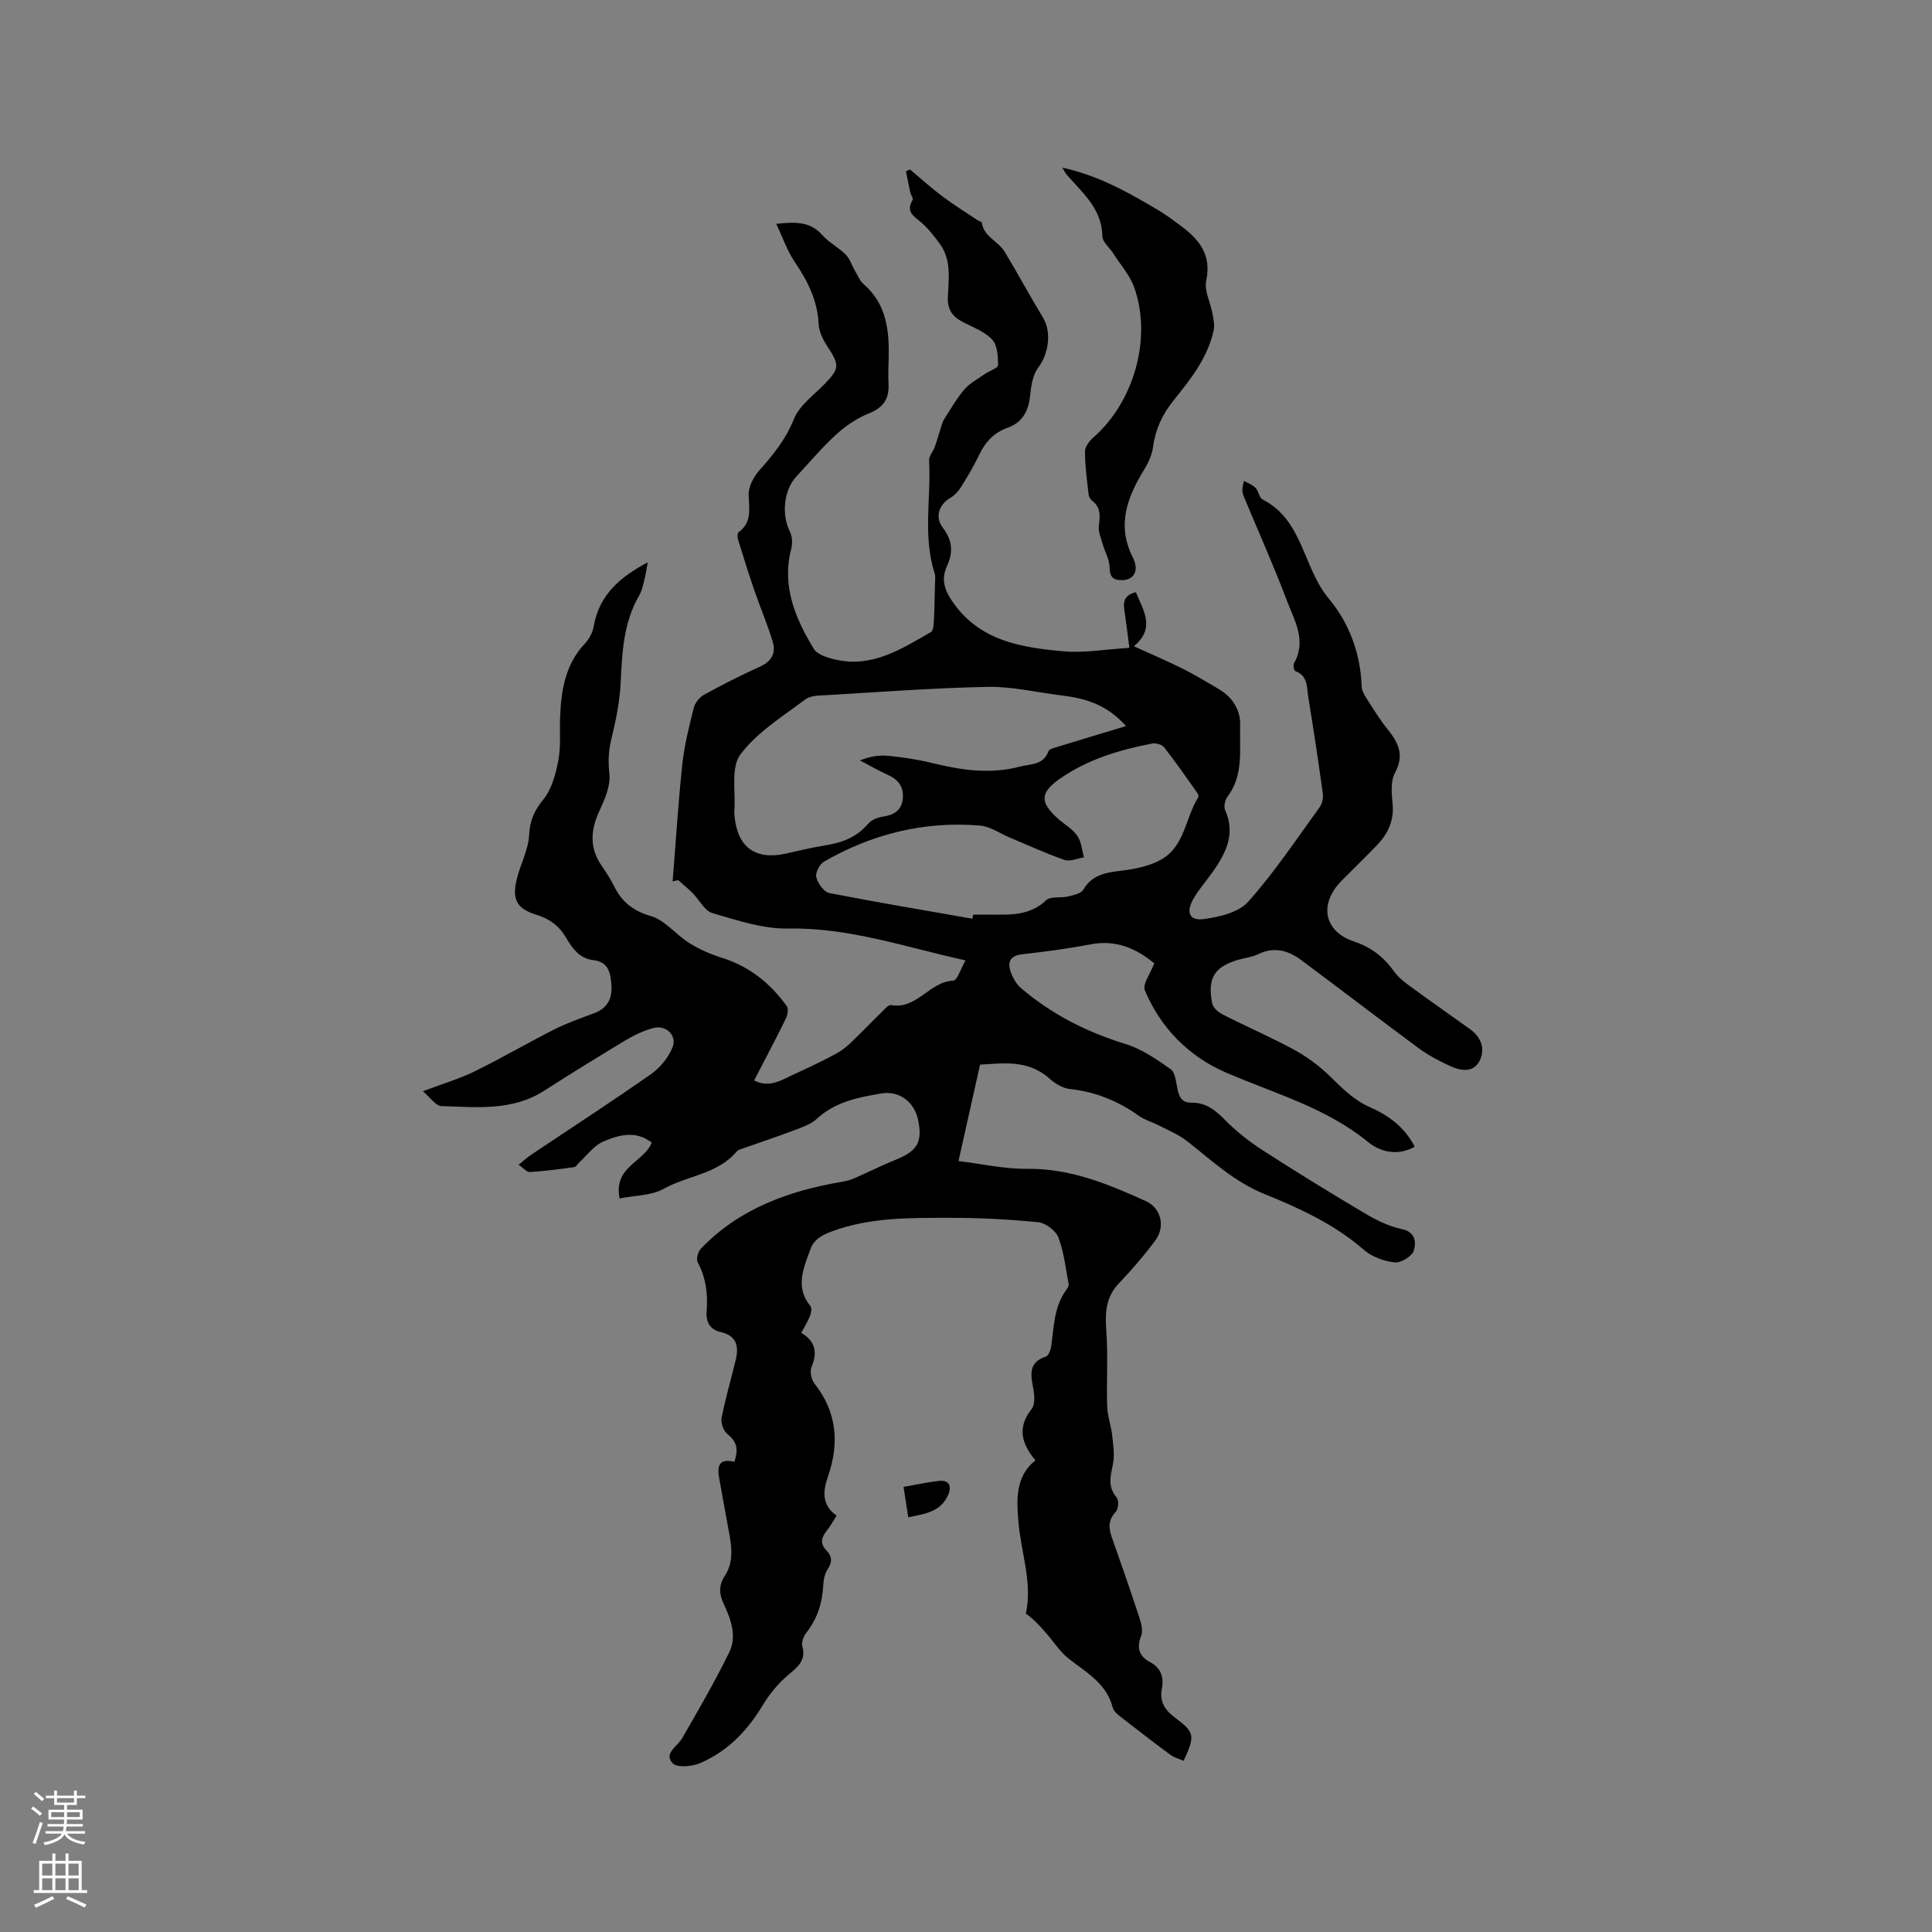 <svg enable-background="new 0 0 400 400" viewBox="0 0 400 400" xmlns="http://www.w3.org/2000/svg"><rect x="0" y="0" width="400" height="400" fill="#808080" stroke="none"/><g fill="#010000"><path d="m173.2 313.8c-.83 1.29-1.32 2.24-1.98 3.05-1.12 1.39-1.54 2.68-.12 4.14 1.19 1.21 1.25 2.44.24 3.94-.61.9-.84 2.18-.9 3.31-.18 3.6-1.19 6.83-3.44 9.71-.59.75-1.12 2.04-.89 2.86.82 2.96-.89 4.25-2.86 5.92-2.11 1.78-3.98 4.04-5.4 6.42-3.15 5.25-7.25 9.43-12.83 11.86-1.69.73-4.8 1.03-5.73.07-1.96-2.05.93-3.46 1.93-5.18 3.39-5.83 6.74-11.69 9.73-17.73 1.67-3.37.4-6.86-1.11-10.09-.95-2.04-1.11-3.76.26-5.87 2.18-3.38 1.15-7.17.49-10.83-.57-3.13-1.14-6.25-1.7-9.38-.44-2.44-.03-4.14 3.16-3.34.77-2.3.7-4.06-1.38-5.68-.84-.65-1.48-2.36-1.28-3.4.78-4.04 1.98-8 2.93-12.02.67-2.8.25-5.02-3.15-5.78-2.15-.48-3.05-2.07-2.87-4.3.28-3.53-.12-6.92-1.85-10.14-.35-.66.07-2.2.67-2.83 7.97-8.31 18.19-11.95 29.23-13.84.82-.14 1.66-.34 2.42-.67 2.89-1.26 5.7-2.69 8.62-3.86 4.54-1.83 5.65-3.66 4.69-8.29-.73-3.56-3.77-6.1-7.61-5.46-4.74.79-9.55 1.72-13.35 5.24-1.18 1.1-2.89 1.7-4.45 2.29-3.55 1.35-7.16 2.54-10.74 3.81-.5.18-1.11.32-1.42.69-3.94 4.68-10.15 4.96-15.1 7.71-2.56 1.43-5.96 1.36-9.13 2-1.32-6.62 5.04-7.48 6.66-11.56-3.31-2.59-6.87-1.61-10.11-.19-1.88.82-3.26 2.79-4.86 4.24-.37.34-.69.96-1.09 1.02-3.05.42-6.12.83-9.19 1.02-.64.04-1.33-.84-2.32-1.51 1.08-.86 1.83-1.55 2.68-2.12 8.25-5.53 16.59-10.94 24.73-16.64 1.86-1.3 3.53-3.36 4.42-5.44 1.1-2.56-1.32-4.86-4.05-4.08-1.91.54-3.78 1.4-5.48 2.42-5.71 3.43-11.39 6.93-17 10.53-6.64 4.27-14.05 3.39-21.3 3.18-1.14-.03-2.24-1.74-3.82-3.07 4.1-1.55 7.55-2.56 10.73-4.12 5.59-2.74 10.98-5.9 16.54-8.71 2.64-1.33 5.46-2.3 8.23-3.34 2.68-1.01 3.71-2.96 3.54-5.71-.16-2.54-.53-4.89-3.77-5.27-2.86-.33-4.35-2.47-5.64-4.67-1.42-2.41-3.35-3.87-6.05-4.69-4.15-1.27-5.18-3.2-4.13-7.44.75-3.07 2.4-6.04 2.55-9.11.15-3.05 1.1-5.07 2.98-7.4 1.72-2.14 2.53-5.24 3.07-8.05.55-2.88.24-5.92.36-8.88.22-5.58 1.04-10.93 5.11-15.26.9-.96 1.64-2.33 1.86-3.62 1.11-6.5 5.46-10.21 11.17-13.23-.23 1.27-.38 2.43-.67 3.55-.28 1.12-.52 2.32-1.09 3.3-3.27 5.63-3.54 11.82-3.84 18.1-.19 3.96-1.02 7.92-1.96 11.79-.58 2.4-.65 4.55-.37 7.04.27 2.48-.97 5.3-2.09 7.73-1.84 3.98-2.05 7.66.52 11.36.91 1.3 1.78 2.65 2.48 4.07 1.62 3.29 3.91 5.2 7.67 6.29 2.94.85 5.19 3.86 7.95 5.58 2.07 1.3 4.39 2.32 6.73 3.05 5.71 1.77 10.06 5.29 13.47 10.03.39.55.16 1.85-.21 2.6-2.09 4.25-4.31 8.43-6.55 12.77 3.26 1.73 5.91-.24 8.63-1.45 2.76-1.23 5.47-2.57 8.15-3.98 1.1-.58 2.15-1.36 3.05-2.21 2.23-2.11 4.35-4.34 6.55-6.49.59-.58 1.4-1.57 1.95-1.47 5.34.99 7.96-4.87 12.91-5.06.81-.03 1.53-2.47 2.52-4.19-12.73-2.82-24.22-6.84-36.68-6.59-5.23.1-10.58-1.71-15.72-3.2-1.63-.47-2.72-2.76-4.11-4.16-.94-.94-1.98-1.79-2.98-2.67-.38.09-.76.18-1.15.27.65-8.1 1.15-16.21 2.01-24.29.42-3.92 1.4-7.79 2.36-11.62.26-1.05 1.19-2.23 2.15-2.75 3.8-2.09 7.68-4.05 11.63-5.84 2.38-1.08 3.25-2.85 2.58-5.1-1.08-3.61-2.58-7.08-3.81-10.65-1.2-3.49-2.29-7.01-3.38-10.53-.14-.47-.16-1.31.11-1.51 2.83-2.06 2.18-4.83 2.09-7.73-.05-1.68.99-3.71 2.17-5.04 2.89-3.25 5.52-6.44 7.19-10.66 1.13-2.84 4.14-4.96 6.41-7.31 3.07-3.18 3.07-3.88.49-7.8-.9-1.37-1.71-3.06-1.78-4.65-.24-4.89-2.31-8.89-4.97-12.83-1.53-2.26-2.43-4.96-3.8-7.84 4.09-.43 7.07-.47 9.52 2.31 1.38 1.57 3.39 2.57 4.87 4.07.88.88 1.26 2.24 1.92 3.36.55.94.99 2.06 1.78 2.74 4.86 4.22 5.35 9.82 5.18 15.68-.05 1.69-.1 3.38-.02 5.06.14 3.03-1.08 4.83-4.02 6.01-2.45.98-4.79 2.55-6.75 4.33-2.97 2.7-5.57 5.81-8.31 8.76-2.64 2.84-3.1 7.9-1.33 11.43.5.99.55 2.45.26 3.56-1.99 7.71.85 14.37 4.67 20.67.77 1.26 3 1.91 4.68 2.28 7.52 1.65 13.52-2.27 19.58-5.74.47-.27.57-1.43.61-2.19.13-2.6.17-5.2.23-7.8.02-.73.14-1.52-.08-2.19-2.47-7.69-.71-15.58-1.14-23.36-.05-.91.84-1.84 1.18-2.81.49-1.37.87-2.79 1.32-4.17.18-.56.35-1.15.66-1.63 1.34-2.07 2.57-4.26 4.17-6.11 1.14-1.31 2.81-2.18 4.27-3.2.91-.64 2.69-1.2 2.69-1.78-.02-1.83-.14-4.17-1.25-5.34-1.6-1.69-4.08-2.56-6.23-3.7-2.05-1.1-3.02-2.56-2.93-5.06.15-3.76.8-7.7-1.68-11.07-1.11-1.5-2.27-3.01-3.65-4.25-1.49-1.34-3.53-2.2-1.97-4.79.2-.33-.38-1.09-.51-1.67-.31-1.42-.57-2.86-.85-4.29.28-.12.55-.24.83-.36 2.24 1.88 4.41 3.85 6.75 5.6 2.35 1.76 4.86 3.31 7.3 4.94.26.18.79.26.81.44.4 2.97 3.43 3.87 4.75 6.07 2.71 4.52 5.22 9.16 7.95 13.67 1.79 2.96 1.11 7.53-.99 10.27-1.16 1.51-1.51 3.84-1.71 5.85-.31 3.19-1.63 5.55-4.61 6.61-2.92 1.04-4.68 3-5.97 5.7-1.09 2.29-2.4 4.48-3.75 6.64-.53.85-1.29 1.67-2.14 2.17-2.39 1.4-3.3 3.99-1.62 6.18 1.98 2.58 2.23 5.07.88 7.97-1.14 2.47-.68 4.62.94 7.06 5.61 8.45 14.37 9.8 23.25 10.59 4.24.38 8.59-.42 13.57-.72-.29-2.24-.54-4.46-.87-6.67-.3-2.02-.88-4.11 2.22-4.85 1.51 3.75 4.14 7.39-.41 11.19 3.6 1.64 6.88 3.04 10.07 4.63 2.55 1.28 5 2.76 7.46 4.21 2.88 1.69 4.58 4.33 4.47 7.58-.17 4.97.77 10.2-2.59 14.68-.53.7-.85 2.09-.52 2.83 2.19 4.88.19 8.83-2.49 12.68-1.39 1.99-3.05 3.82-4.21 5.93-1.4 2.57-.63 4.31 2.14 3.96 3.26-.42 7.32-1.35 9.32-3.59 5.42-6.06 9.96-12.91 14.76-19.51.54-.75.83-1.95.71-2.87-.92-6.72-1.94-13.42-3.03-20.11-.32-1.98-.06-4.34-2.67-5.27-.27-.1-.49-1.24-.27-1.63 2.67-4.71.06-8.9-1.49-13.01-2.76-7.31-5.98-14.45-8.97-21.68-.3-.74-.33-1.59.11-3.07.81.47 1.76.8 2.39 1.45.64.66.75 2.05 1.45 2.4 8.41 4.25 8.35 14.15 13.73 20.55 4.11 4.9 6.58 11.3 6.78 18.13.03.87.55 1.79 1.05 2.56 1.37 2.14 2.71 4.32 4.3 6.3 2.25 2.79 3.56 5.36 1.55 9.08-.96 1.77-.67 4.37-.48 6.55.31 3.5-1.08 6.17-3.37 8.54-2.36 2.44-4.79 4.8-7.18 7.21-4.74 4.77-3.75 10.49 2.56 12.6 3.66 1.22 6.22 3.29 8.37 6.3.83 1.17 2.06 2.1 3.23 2.96 4.1 3 8.27 5.92 12.41 8.88 2.4 1.72 3.22 4.24 1.92 6.68-1.26 2.36-3.86 1.96-5.98.99-2.26-1.04-4.51-2.21-6.51-3.68-8.18-6.03-16.23-12.23-24.39-18.3-2.68-1.99-5.6-2.82-8.89-1.21-1.21.6-2.64.75-3.97 1.12-5.05 1.42-6.61 3.81-5.56 9.05.18.89 1.24 1.85 2.14 2.3 4.91 2.5 9.98 4.69 14.81 7.31 2.63 1.43 5.14 3.29 7.3 5.37 2.59 2.5 4.95 5.01 8.41 6.53 3.75 1.64 7.17 4.07 9.27 8.19-3.58 2.01-7.18 1.04-9.6-.94-8.77-7.17-19.43-10.08-29.52-14.44-7.57-3.27-13.47-9.17-16.74-16.98-.54-1.29 1.17-3.53 1.94-5.61-3.68-3.04-7.87-4.95-13.16-3.94-4.67.89-9.4 1.53-14.13 2.05-2.51.28-3.16 1.55-2.44 3.63.43 1.23 1.16 2.55 2.13 3.38 6.36 5.43 13.63 9.12 21.66 11.58 3.34 1.03 6.42 3.16 9.33 5.21.95.67 1.1 2.62 1.4 4.03.36 1.7.85 2.94 2.98 2.91 2.81-.04 4.81 1.47 6.77 3.47 2.34 2.39 5.02 4.52 7.84 6.34 7.03 4.54 14.17 8.92 21.37 13.19 2.32 1.37 4.87 2.61 7.48 3.16 2.97.63 3 2.88 2.48 4.5-.38 1.17-2.67 2.55-3.94 2.41-2.21-.25-4.7-1.15-6.36-2.59-6.12-5.33-13.33-8.63-20.69-11.61-6.15-2.49-10.84-6.92-15.91-10.9-1.69-1.33-3.78-2.18-5.72-3.19-1.41-.73-3.01-1.16-4.28-2.06-4.31-3.09-9-4.98-14.31-5.56-1.46-.16-3.04-1.11-4.17-2.13-4.49-4.05-9.76-3.15-14.4-2.91-1.49 6.67-2.9 12.98-4.46 19.96 4.65.56 9.44 1.66 14.22 1.61 8.92-.1 16.79 3.15 24.6 6.71 3.12 1.42 4.03 5.26 1.96 8.07-2.32 3.14-4.89 6.11-7.58 8.94-2.69 2.84-2.88 6.01-2.61 9.69.39 5.23.02 10.51.19 15.76.06 2.01.81 3.99 1.03 6.01.22 1.99.54 4.08.16 5.99-.5 2.46-1.13 4.65.77 6.87.48.57.39 2.37-.15 2.94-1.56 1.66-1.57 3.29-.87 5.25 1.98 5.59 3.92 11.19 5.77 16.82.37 1.14.73 2.6.33 3.61-.98 2.51-.47 4.23 1.84 5.47 2.29 1.23 2.91 3.19 2.43 5.59-.53 2.67.75 4.43 2.75 5.92 4.06 3.04 4.19 3.73 1.76 8.93-.91-.4-1.93-.66-2.72-1.24-3.5-2.58-6.94-5.23-10.37-7.91-.65-.5-1.41-1.17-1.59-1.9-1.28-5.01-5.49-7.25-9.13-10.12-1.75-1.38-3.02-3.39-4.51-5.11-1.28-1.48-2.57-2.96-4.34-4.2 1.42-6.38-1.03-12.69-1.55-19.16-.35-4.32-.67-9.24 3.53-12.57-2.86-3.44-3.84-6.78-.78-10.63.73-.92.61-2.82.35-4.17-.54-2.88-1.1-5.48 2.63-6.7.57-.19.99-1.48 1.1-2.31.54-3.97.57-8.06 3.1-11.49.24-.33.55-.8.49-1.14-.62-3.26-.96-6.64-2.13-9.7-.54-1.42-2.64-3-4.17-3.16-6.1-.61-12.25-.92-18.39-.91-8.13.01-16.29-.12-24.16 2.74-2.16.78-3.87 1.66-4.64 3.8-1.39 3.88-3.21 7.79.01 11.73.33.4.17 1.4-.06 2-.46 1.16-1.13 2.24-1.82 3.54 2.9 1.74 3.4 4.03 2.12 7.04-.39.92-.05 2.62.6 3.45 4.69 5.95 5.19 12.36 2.78 19.33-1 2.83-1.36 5.8 1.8 8.03zm59.94-163.47c-4.22-4.72-8.8-5.79-13.58-6.38-5-.61-10.01-1.83-14.99-1.74-11.09.21-22.16 1.05-33.24 1.7-1.56.09-3.47.05-4.6.89-4.71 3.56-10.01 6.81-13.44 11.41-2.02 2.71-.95 7.72-1.25 11.7-.03.42.02.85.06 1.27.64 6.23 4.33 8.9 10.45 7.58 2.69-.58 5.36-1.27 8.07-1.69 3.54-.55 6.69-1.64 9.11-4.51.67-.8 1.96-1.32 3.04-1.48 2.25-.34 3.84-1.22 4.13-3.62.29-2.42-.81-4-3.02-5-2-.9-3.9-2.01-5.84-3.03 2.02-.8 3.97-1.14 5.86-.95 3.04.3 6.1.76 9.07 1.49 6.01 1.47 11.99 2.38 18.13.76 2.28-.6 4.94-.28 5.99-3.23.14-.4 1.01-.61 1.59-.79 4.56-1.41 9.14-2.78 14.46-4.38zm-31.81 39.88c.05-.28.1-.56.15-.85 1.27 0 2.55-.01 3.82 0 4.02.04 7.97.19 11.29-2.97.91-.87 3.01-.42 4.51-.78 1.14-.28 2.7-.59 3.19-1.42 1.9-3.22 4.85-3.55 8.1-3.95 2.77-.34 5.72-.96 8.1-2.32 4.82-2.75 4.93-8.65 7.61-12.88.11-.18-.04-.64-.21-.87-2.25-3.17-4.47-6.38-6.86-9.44-.46-.58-1.74-.94-2.52-.79-6.79 1.33-13.37 3.28-19.13 7.33-4.02 2.83-4.13 4.81-.4 8.17 1.34 1.21 3.03 2.13 4.04 3.56.86 1.22.97 2.98 1.41 4.5-1.35.21-2.87.93-4.01.54-3.79-1.3-7.45-3-11.16-4.54-2.14-.89-4.22-2.4-6.41-2.58-11.51-.95-22.29 1.74-32.26 7.48-.9.52-1.82 2.31-1.59 3.21.33 1.28 1.57 3.06 2.69 3.28 9.85 1.93 19.76 3.58 29.64 5.32z"/><path d="m219.94 34.71c7.56 1.64 13.78 5.19 19.94 8.85 1.63.97 3.16 2.13 4.69 3.27 3.74 2.8 6.3 5.95 5.17 11.25-.45 2.09.87 4.54 1.29 6.84.21 1.15.48 2.4.24 3.5-1.23 5.66-4.76 10.09-8.27 14.45-2.33 2.89-3.78 5.99-4.28 9.69-.21 1.6-.95 3.22-1.81 4.62-3.5 5.74-5.77 11.47-2.38 18.2 1.42 2.82.2 4.72-2.25 4.74-1.88.01-2.51-.7-2.55-2.68-.03-1.61-.97-3.19-1.43-4.8-.35-1.23-.95-2.54-.8-3.74.24-1.98.48-3.76-1.32-5.17-.38-.3-.74-.85-.79-1.32-.34-2.97-.75-5.95-.76-8.92 0-.98.91-2.2 1.74-2.92 8.37-7.31 12.17-20.48 8.49-30.97-.91-2.61-2.92-4.84-4.44-7.23-.74-1.16-2.17-2.27-2.18-3.42-.08-5.74-4.13-9.01-7.4-12.8-.28-.31-.44-.69-.9-1.44z"/><path d="m188.05 314.14c-.34-2.16-.64-4.1-.98-6.29 2.55-.45 4.9-.97 7.27-1.24 2.11-.24 2.82.98 1.93 2.96-1.58 3.53-4.86 3.85-8.22 4.57z"/></g><path d="m6.44 374.46.42-.45c.65.47 1.27.95 1.85 1.44l-.45.49c-.65-.56-1.25-1.06-1.82-1.48m.93 7.33-.63-.26c.55-1.36 1.05-2.8 1.52-4.33.19.1.38.19.59.27-.46 1.29-.95 2.73-1.48 4.32m-.38-10.38.44-.42c.43.34 1.01.82 1.74 1.44l-.49.49c-.53-.51-1.09-1.01-1.69-1.51m2.5.35h1.72v-1.04h.59v1.04h3.52v-1.04h.59v1.04h1.75v.53h-1.75v1.42h-2.03v.97h3.22v2.03h-3.24c0 .35-.01.66-.03.93h3.32v.53h-3.37c-.03.27-.08.58-.15.94h3.96v.53h-3.71c.67.92 1.93 1.48 3.79 1.68-.13.24-.23.44-.29.59-2.13-.38-3.48-1.08-4.04-2.12-.43.97-1.77 1.72-4.03 2.23-.09-.19-.2-.37-.33-.55 2.1-.42 3.37-1.03 3.81-1.83h-3.36v-.53h3.58c.08-.29.13-.61.16-.94h-3.33v-.53h3.39c.02-.27.04-.58.04-.93h-3.23v-2.03h3.25v-.97h-2.07v-1.42h-1.73zm1.12 3.44v1h2.65c.01-.3.02-.44.01-.4v-.25-.35zm1.19-2h3.52v-.91h-3.52zm4.71 2h-2.63v.59c0 .15-.01.28-.01.4h2.64z" fill="#fbfafc"/><path d="m13.56 383.74h.63v1.52h2.72v6.07h1.13v.6h-11.06v-.6h1.13v-6.07h2.73v-1.52h.63v1.52h2.1v-1.52zm-2.69 8.83.38.56c-1.24.63-2.53 1.25-3.85 1.85-.1-.21-.21-.42-.34-.63 1.36-.55 2.63-1.15 3.81-1.78m-2.13-4.27h2.1v-2.45h-2.1zm0 3.04h2.1v-2.46h-2.1zm2.72-3.04h2.1v-2.45h-2.1zm0 3.04h2.1v-2.46h-2.1zm6.07 3.6c-1.41-.71-2.7-1.3-3.86-1.78l.35-.56c1.45.62 2.75 1.19 3.88 1.72zm-1.25-9.09h-2.1v2.45h2.1zm-2.09 5.49h2.1v-2.46h-2.1z" fill="#fbfafc"/></svg>